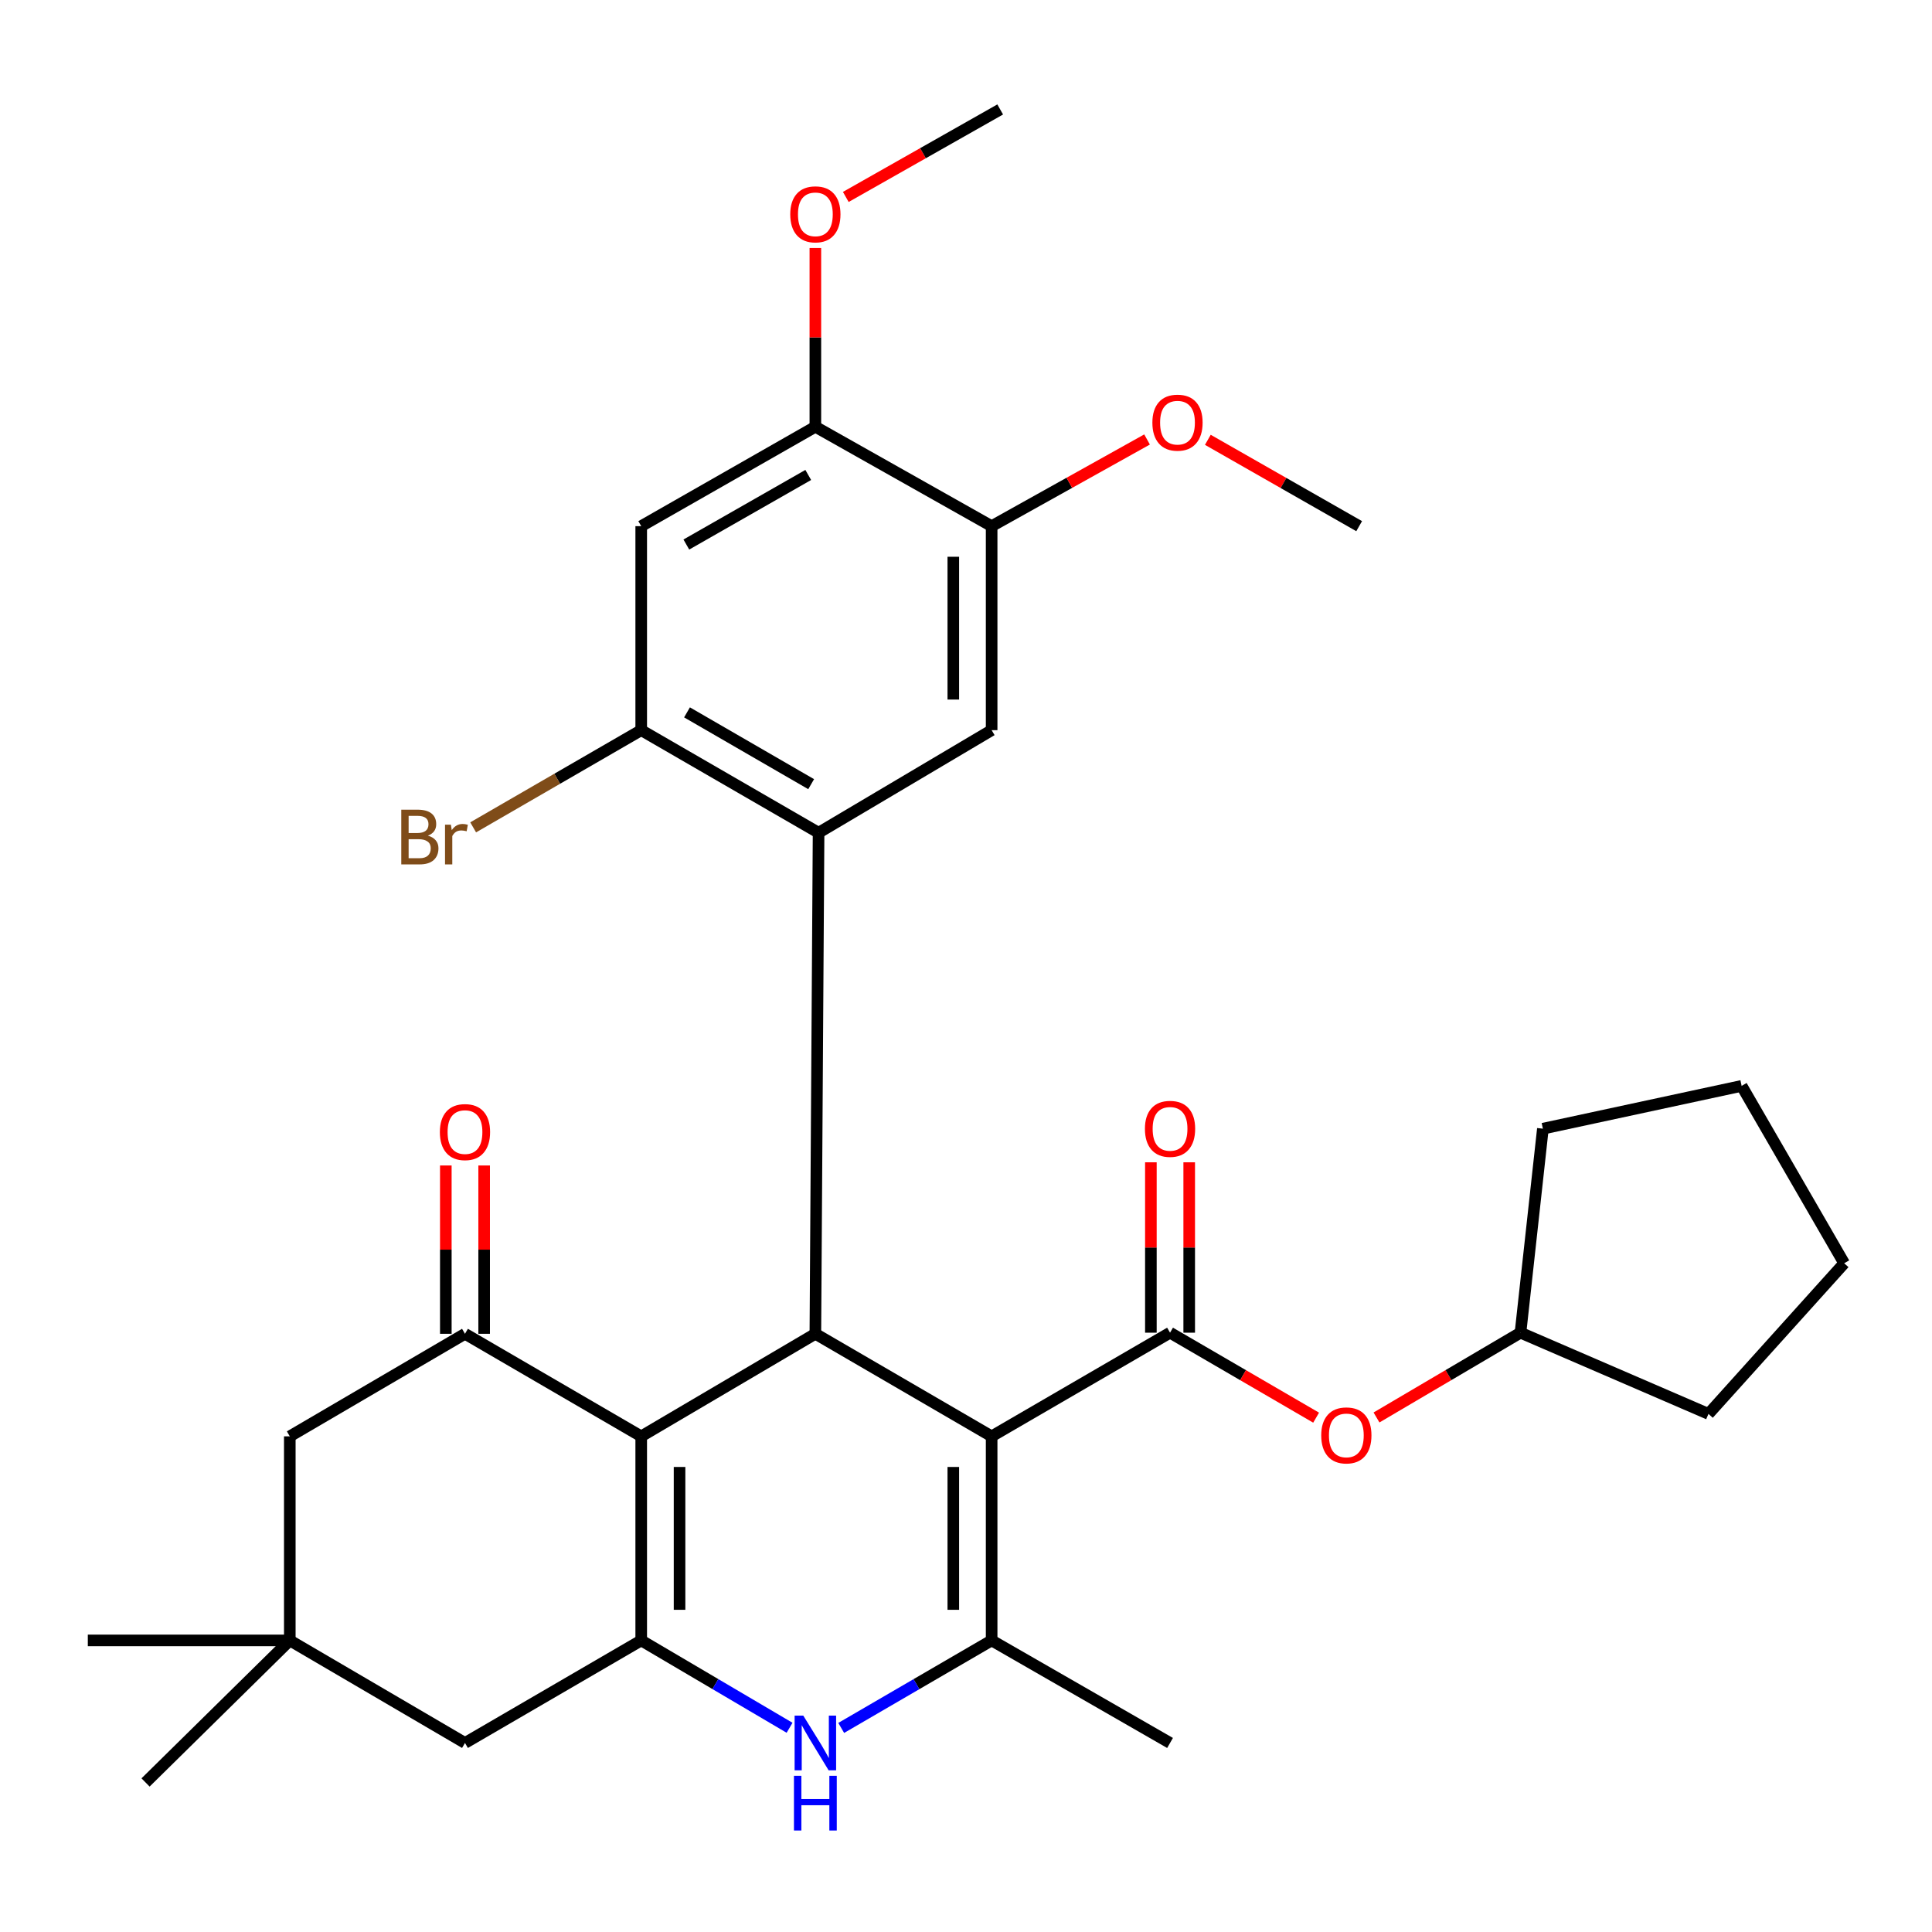 <?xml version='1.0' encoding='iso-8859-1'?>
<svg version='1.1' baseProfile='full'
              xmlns='http://www.w3.org/2000/svg'
                      xmlns:rdkit='http://www.rdkit.org/xml'
                      xmlns:xlink='http://www.w3.org/1999/xlink'
                  xml:space='preserve'
width='1000px' height='1000px' viewBox='0 0 1000 1000'>
<!-- END OF HEADER -->
<rect style='opacity:1.0;fill:#FFFFFF;stroke:none' width='1000' height='1000' x='0' y='0'> </rect>
<path class='bond-1' d='M 513.27,743.451 L 422.031,690.369' style='fill:none;fill-rule:evenodd;stroke:#000000;stroke-width:6px;stroke-linecap:butt;stroke-linejoin:miter;stroke-opacity:1' />
<path class='bond-3' d='M 513.27,743.451 L 513.27,849.075' style='fill:none;fill-rule:evenodd;stroke:#000000;stroke-width:6px;stroke-linecap:butt;stroke-linejoin:miter;stroke-opacity:1' />
<path class='bond-3' d='M 493.431,759.295 L 493.431,833.231' style='fill:none;fill-rule:evenodd;stroke:#000000;stroke-width:6px;stroke-linecap:butt;stroke-linejoin:miter;stroke-opacity:1' />
<path class='bond-4' d='M 513.27,743.451 L 605.612,689.796' style='fill:none;fill-rule:evenodd;stroke:#000000;stroke-width:6px;stroke-linecap:butt;stroke-linejoin:miter;stroke-opacity:1' />
<path class='bond-0' d='M 331.893,743.451 L 422.031,690.369' style='fill:none;fill-rule:evenodd;stroke:#000000;stroke-width:6px;stroke-linecap:butt;stroke-linejoin:miter;stroke-opacity:1' />
<path class='bond-7' d='M 331.893,743.451 L 240.675,690.369' style='fill:none;fill-rule:evenodd;stroke:#000000;stroke-width:6px;stroke-linecap:butt;stroke-linejoin:miter;stroke-opacity:1' />
<path class='bond-32' d='M 331.893,743.451 L 331.893,849.075' style='fill:none;fill-rule:evenodd;stroke:#000000;stroke-width:6px;stroke-linecap:butt;stroke-linejoin:miter;stroke-opacity:1' />
<path class='bond-32' d='M 351.733,759.295 L 351.733,833.231' style='fill:none;fill-rule:evenodd;stroke:#000000;stroke-width:6px;stroke-linecap:butt;stroke-linejoin:miter;stroke-opacity:1' />
<path class='bond-5' d='M 422.031,690.369 L 423.695,431.023' style='fill:none;fill-rule:evenodd;stroke:#000000;stroke-width:6px;stroke-linecap:butt;stroke-linejoin:miter;stroke-opacity:1' />
<path class='bond-2' d='M 331.893,849.075 L 370.284,871.683' style='fill:none;fill-rule:evenodd;stroke:#000000;stroke-width:6px;stroke-linecap:butt;stroke-linejoin:miter;stroke-opacity:1' />
<path class='bond-2' d='M 370.284,871.683 L 408.676,894.291' style='fill:none;fill-rule:evenodd;stroke:#0000FF;stroke-width:6px;stroke-linecap:butt;stroke-linejoin:miter;stroke-opacity:1' />
<path class='bond-14' d='M 331.893,849.075 L 240.675,902.156' style='fill:none;fill-rule:evenodd;stroke:#000000;stroke-width:6px;stroke-linecap:butt;stroke-linejoin:miter;stroke-opacity:1' />
<path class='bond-6' d='M 513.27,849.075 L 474.34,871.724' style='fill:none;fill-rule:evenodd;stroke:#000000;stroke-width:6px;stroke-linecap:butt;stroke-linejoin:miter;stroke-opacity:1' />
<path class='bond-6' d='M 474.34,871.724 L 435.41,894.373' style='fill:none;fill-rule:evenodd;stroke:#0000FF;stroke-width:6px;stroke-linecap:butt;stroke-linejoin:miter;stroke-opacity:1' />
<path class='bond-20' d='M 513.27,849.075 L 605.612,902.156' style='fill:none;fill-rule:evenodd;stroke:#000000;stroke-width:6px;stroke-linecap:butt;stroke-linejoin:miter;stroke-opacity:1' />
<path class='bond-13' d='M 605.612,689.796 L 643.418,711.788' style='fill:none;fill-rule:evenodd;stroke:#000000;stroke-width:6px;stroke-linecap:butt;stroke-linejoin:miter;stroke-opacity:1' />
<path class='bond-13' d='M 643.418,711.788 L 681.224,733.78' style='fill:none;fill-rule:evenodd;stroke:#FF0000;stroke-width:6px;stroke-linecap:butt;stroke-linejoin:miter;stroke-opacity:1' />
<path class='bond-17' d='M 615.532,689.796 L 615.532,645.701' style='fill:none;fill-rule:evenodd;stroke:#000000;stroke-width:6px;stroke-linecap:butt;stroke-linejoin:miter;stroke-opacity:1' />
<path class='bond-17' d='M 615.532,645.701 L 615.532,601.606' style='fill:none;fill-rule:evenodd;stroke:#FF0000;stroke-width:6px;stroke-linecap:butt;stroke-linejoin:miter;stroke-opacity:1' />
<path class='bond-17' d='M 595.693,689.796 L 595.693,645.701' style='fill:none;fill-rule:evenodd;stroke:#000000;stroke-width:6px;stroke-linecap:butt;stroke-linejoin:miter;stroke-opacity:1' />
<path class='bond-17' d='M 595.693,645.701 L 595.693,601.606' style='fill:none;fill-rule:evenodd;stroke:#FF0000;stroke-width:6px;stroke-linecap:butt;stroke-linejoin:miter;stroke-opacity:1' />
<path class='bond-8' d='M 423.695,431.023 L 331.893,377.93' style='fill:none;fill-rule:evenodd;stroke:#000000;stroke-width:6px;stroke-linecap:butt;stroke-linejoin:miter;stroke-opacity:1' />
<path class='bond-8' d='M 419.857,405.885 L 355.596,368.72' style='fill:none;fill-rule:evenodd;stroke:#000000;stroke-width:6px;stroke-linecap:butt;stroke-linejoin:miter;stroke-opacity:1' />
<path class='bond-9' d='M 423.695,431.023 L 513.27,377.93' style='fill:none;fill-rule:evenodd;stroke:#000000;stroke-width:6px;stroke-linecap:butt;stroke-linejoin:miter;stroke-opacity:1' />
<path class='bond-16' d='M 240.675,690.369 L 149.998,743.451' style='fill:none;fill-rule:evenodd;stroke:#000000;stroke-width:6px;stroke-linecap:butt;stroke-linejoin:miter;stroke-opacity:1' />
<path class='bond-18' d='M 250.595,690.369 L 250.595,646.811' style='fill:none;fill-rule:evenodd;stroke:#000000;stroke-width:6px;stroke-linecap:butt;stroke-linejoin:miter;stroke-opacity:1' />
<path class='bond-18' d='M 250.595,646.811 L 250.595,603.253' style='fill:none;fill-rule:evenodd;stroke:#FF0000;stroke-width:6px;stroke-linecap:butt;stroke-linejoin:miter;stroke-opacity:1' />
<path class='bond-18' d='M 230.756,690.369 L 230.756,646.811' style='fill:none;fill-rule:evenodd;stroke:#000000;stroke-width:6px;stroke-linecap:butt;stroke-linejoin:miter;stroke-opacity:1' />
<path class='bond-18' d='M 230.756,646.811 L 230.756,603.253' style='fill:none;fill-rule:evenodd;stroke:#FF0000;stroke-width:6px;stroke-linecap:butt;stroke-linejoin:miter;stroke-opacity:1' />
<path class='bond-10' d='M 331.893,377.93 L 331.893,272.34' style='fill:none;fill-rule:evenodd;stroke:#000000;stroke-width:6px;stroke-linecap:butt;stroke-linejoin:miter;stroke-opacity:1' />
<path class='bond-19' d='M 331.893,377.93 L 288.4,403.085' style='fill:none;fill-rule:evenodd;stroke:#000000;stroke-width:6px;stroke-linecap:butt;stroke-linejoin:miter;stroke-opacity:1' />
<path class='bond-19' d='M 288.4,403.085 L 244.907,428.239' style='fill:none;fill-rule:evenodd;stroke:#7F4C19;stroke-width:6px;stroke-linecap:butt;stroke-linejoin:miter;stroke-opacity:1' />
<path class='bond-11' d='M 513.27,377.93 L 513.27,272.34' style='fill:none;fill-rule:evenodd;stroke:#000000;stroke-width:6px;stroke-linecap:butt;stroke-linejoin:miter;stroke-opacity:1' />
<path class='bond-11' d='M 493.431,362.091 L 493.431,288.178' style='fill:none;fill-rule:evenodd;stroke:#000000;stroke-width:6px;stroke-linecap:butt;stroke-linejoin:miter;stroke-opacity:1' />
<path class='bond-35' d='M 331.893,272.34 L 422.031,220.889' style='fill:none;fill-rule:evenodd;stroke:#000000;stroke-width:6px;stroke-linecap:butt;stroke-linejoin:miter;stroke-opacity:1' />
<path class='bond-35' d='M 355.249,281.852 L 418.345,245.837' style='fill:none;fill-rule:evenodd;stroke:#000000;stroke-width:6px;stroke-linecap:butt;stroke-linejoin:miter;stroke-opacity:1' />
<path class='bond-12' d='M 513.27,272.34 L 422.031,220.889' style='fill:none;fill-rule:evenodd;stroke:#000000;stroke-width:6px;stroke-linecap:butt;stroke-linejoin:miter;stroke-opacity:1' />
<path class='bond-21' d='M 513.27,272.34 L 553.493,249.906' style='fill:none;fill-rule:evenodd;stroke:#000000;stroke-width:6px;stroke-linecap:butt;stroke-linejoin:miter;stroke-opacity:1' />
<path class='bond-21' d='M 553.493,249.906 L 593.716,227.471' style='fill:none;fill-rule:evenodd;stroke:#FF0000;stroke-width:6px;stroke-linecap:butt;stroke-linejoin:miter;stroke-opacity:1' />
<path class='bond-22' d='M 422.031,220.889 L 422.031,174.628' style='fill:none;fill-rule:evenodd;stroke:#000000;stroke-width:6px;stroke-linecap:butt;stroke-linejoin:miter;stroke-opacity:1' />
<path class='bond-22' d='M 422.031,174.628 L 422.031,128.368' style='fill:none;fill-rule:evenodd;stroke:#FF0000;stroke-width:6px;stroke-linecap:butt;stroke-linejoin:miter;stroke-opacity:1' />
<path class='bond-23' d='M 712.478,733.682 L 749.74,711.739' style='fill:none;fill-rule:evenodd;stroke:#FF0000;stroke-width:6px;stroke-linecap:butt;stroke-linejoin:miter;stroke-opacity:1' />
<path class='bond-23' d='M 749.74,711.739 L 787.001,689.796' style='fill:none;fill-rule:evenodd;stroke:#000000;stroke-width:6px;stroke-linecap:butt;stroke-linejoin:miter;stroke-opacity:1' />
<path class='bond-15' d='M 240.675,902.156 L 149.998,849.075' style='fill:none;fill-rule:evenodd;stroke:#000000;stroke-width:6px;stroke-linecap:butt;stroke-linejoin:miter;stroke-opacity:1' />
<path class='bond-24' d='M 149.998,849.075 L 45.455,849.075' style='fill:none;fill-rule:evenodd;stroke:#000000;stroke-width:6px;stroke-linecap:butt;stroke-linejoin:miter;stroke-opacity:1' />
<path class='bond-25' d='M 149.998,849.075 L 75.335,922.602' style='fill:none;fill-rule:evenodd;stroke:#000000;stroke-width:6px;stroke-linecap:butt;stroke-linejoin:miter;stroke-opacity:1' />
<path class='bond-33' d='M 149.998,849.075 L 149.998,743.451' style='fill:none;fill-rule:evenodd;stroke:#000000;stroke-width:6px;stroke-linecap:butt;stroke-linejoin:miter;stroke-opacity:1' />
<path class='bond-27' d='M 625.177,227.647 L 664.337,249.993' style='fill:none;fill-rule:evenodd;stroke:#FF0000;stroke-width:6px;stroke-linecap:butt;stroke-linejoin:miter;stroke-opacity:1' />
<path class='bond-27' d='M 664.337,249.993 L 703.498,272.34' style='fill:none;fill-rule:evenodd;stroke:#000000;stroke-width:6px;stroke-linecap:butt;stroke-linejoin:miter;stroke-opacity:1' />
<path class='bond-26' d='M 437.78,101.934 L 477.74,79.292' style='fill:none;fill-rule:evenodd;stroke:#FF0000;stroke-width:6px;stroke-linecap:butt;stroke-linejoin:miter;stroke-opacity:1' />
<path class='bond-26' d='M 477.74,79.292 L 517.701,56.651' style='fill:none;fill-rule:evenodd;stroke:#000000;stroke-width:6px;stroke-linecap:butt;stroke-linejoin:miter;stroke-opacity:1' />
<path class='bond-28' d='M 787.001,689.796 L 798.596,584.206' style='fill:none;fill-rule:evenodd;stroke:#000000;stroke-width:6px;stroke-linecap:butt;stroke-linejoin:miter;stroke-opacity:1' />
<path class='bond-29' d='M 787.001,689.796 L 884.303,731.834' style='fill:none;fill-rule:evenodd;stroke:#000000;stroke-width:6px;stroke-linecap:butt;stroke-linejoin:miter;stroke-opacity:1' />
<path class='bond-31' d='M 798.596,584.206 L 901.464,562.052' style='fill:none;fill-rule:evenodd;stroke:#000000;stroke-width:6px;stroke-linecap:butt;stroke-linejoin:miter;stroke-opacity:1' />
<path class='bond-30' d='M 884.303,731.834 L 954.545,653.865' style='fill:none;fill-rule:evenodd;stroke:#000000;stroke-width:6px;stroke-linecap:butt;stroke-linejoin:miter;stroke-opacity:1' />
<path class='bond-34' d='M 954.545,653.865 L 901.464,562.052' style='fill:none;fill-rule:evenodd;stroke:#000000;stroke-width:6px;stroke-linecap:butt;stroke-linejoin:miter;stroke-opacity:1' />
<path  class='atom-7' d='M 415.771 887.996
L 425.051 902.996
Q 425.971 904.476, 427.451 907.156
Q 428.931 909.836, 429.011 909.996
L 429.011 887.996
L 432.771 887.996
L 432.771 916.316
L 428.891 916.316
L 418.931 899.916
Q 417.771 897.996, 416.531 895.796
Q 415.331 893.596, 414.971 892.916
L 414.971 916.316
L 411.291 916.316
L 411.291 887.996
L 415.771 887.996
' fill='#0000FF'/>
<path  class='atom-7' d='M 410.951 919.148
L 414.791 919.148
L 414.791 931.188
L 429.271 931.188
L 429.271 919.148
L 433.111 919.148
L 433.111 947.468
L 429.271 947.468
L 429.271 934.388
L 414.791 934.388
L 414.791 947.468
L 410.951 947.468
L 410.951 919.148
' fill='#0000FF'/>
<path  class='atom-14' d='M 683.863 742.958
Q 683.863 736.158, 687.223 732.358
Q 690.583 728.558, 696.863 728.558
Q 703.143 728.558, 706.503 732.358
Q 709.863 736.158, 709.863 742.958
Q 709.863 749.838, 706.463 753.758
Q 703.063 757.638, 696.863 757.638
Q 690.623 757.638, 687.223 753.758
Q 683.863 749.878, 683.863 742.958
M 696.863 754.438
Q 701.183 754.438, 703.503 751.558
Q 705.863 748.638, 705.863 742.958
Q 705.863 737.398, 703.503 734.598
Q 701.183 731.758, 696.863 731.758
Q 692.543 731.758, 690.183 734.558
Q 687.863 737.358, 687.863 742.958
Q 687.863 748.678, 690.183 751.558
Q 692.543 754.438, 696.863 754.438
' fill='#FF0000'/>
<path  class='atom-18' d='M 592.612 584.286
Q 592.612 577.486, 595.972 573.686
Q 599.332 569.886, 605.612 569.886
Q 611.892 569.886, 615.252 573.686
Q 618.612 577.486, 618.612 584.286
Q 618.612 591.166, 615.212 595.086
Q 611.812 598.966, 605.612 598.966
Q 599.372 598.966, 595.972 595.086
Q 592.612 591.206, 592.612 584.286
M 605.612 595.766
Q 609.932 595.766, 612.252 592.886
Q 614.612 589.966, 614.612 584.286
Q 614.612 578.726, 612.252 575.926
Q 609.932 573.086, 605.612 573.086
Q 601.292 573.086, 598.932 575.886
Q 596.612 578.686, 596.612 584.286
Q 596.612 590.006, 598.932 592.886
Q 601.292 595.766, 605.612 595.766
' fill='#FF0000'/>
<path  class='atom-19' d='M 227.675 585.961
Q 227.675 579.161, 231.035 575.361
Q 234.395 571.561, 240.675 571.561
Q 246.955 571.561, 250.315 575.361
Q 253.675 579.161, 253.675 585.961
Q 253.675 592.841, 250.275 596.761
Q 246.875 600.641, 240.675 600.641
Q 234.435 600.641, 231.035 596.761
Q 227.675 592.881, 227.675 585.961
M 240.675 597.441
Q 244.995 597.441, 247.315 594.561
Q 249.675 591.641, 249.675 585.961
Q 249.675 580.401, 247.315 577.601
Q 244.995 574.761, 240.675 574.761
Q 236.355 574.761, 233.995 577.561
Q 231.675 580.361, 231.675 585.961
Q 231.675 591.681, 233.995 594.561
Q 236.355 597.441, 240.675 597.441
' fill='#FF0000'/>
<path  class='atom-20' d='M 221.465 432.529
Q 224.185 433.289, 225.545 434.969
Q 226.945 436.609, 226.945 439.049
Q 226.945 442.969, 224.425 445.209
Q 221.945 447.409, 217.225 447.409
L 207.705 447.409
L 207.705 419.089
L 216.065 419.089
Q 220.905 419.089, 223.345 421.049
Q 225.785 423.009, 225.785 426.609
Q 225.785 430.889, 221.465 432.529
M 211.505 422.289
L 211.505 431.169
L 216.065 431.169
Q 218.865 431.169, 220.305 430.049
Q 221.785 428.889, 221.785 426.609
Q 221.785 422.289, 216.065 422.289
L 211.505 422.289
M 217.225 444.209
Q 219.985 444.209, 221.465 442.889
Q 222.945 441.569, 222.945 439.049
Q 222.945 436.729, 221.305 435.569
Q 219.705 434.369, 216.625 434.369
L 211.505 434.369
L 211.505 444.209
L 217.225 444.209
' fill='#7F4C19'/>
<path  class='atom-20' d='M 233.385 426.849
L 233.825 429.689
Q 235.985 426.489, 239.505 426.489
Q 240.625 426.489, 242.145 426.889
L 241.545 430.249
Q 239.825 429.849, 238.865 429.849
Q 237.185 429.849, 236.065 430.529
Q 234.985 431.169, 234.105 432.729
L 234.105 447.409
L 230.345 447.409
L 230.345 426.849
L 233.385 426.849
' fill='#7F4C19'/>
<path  class='atom-22' d='M 596.47 218.765
Q 596.47 211.965, 599.83 208.165
Q 603.19 204.365, 609.47 204.365
Q 615.75 204.365, 619.11 208.165
Q 622.47 211.965, 622.47 218.765
Q 622.47 225.645, 619.07 229.565
Q 615.67 233.445, 609.47 233.445
Q 603.23 233.445, 599.83 229.565
Q 596.47 225.685, 596.47 218.765
M 609.47 230.245
Q 613.79 230.245, 616.11 227.365
Q 618.47 224.445, 618.47 218.765
Q 618.47 213.205, 616.11 210.405
Q 613.79 207.565, 609.47 207.565
Q 605.15 207.565, 602.79 210.365
Q 600.47 213.165, 600.47 218.765
Q 600.47 224.485, 602.79 227.365
Q 605.15 230.245, 609.47 230.245
' fill='#FF0000'/>
<path  class='atom-23' d='M 409.031 110.937
Q 409.031 104.137, 412.391 100.337
Q 415.751 96.537, 422.031 96.537
Q 428.311 96.537, 431.671 100.337
Q 435.031 104.137, 435.031 110.937
Q 435.031 117.817, 431.631 121.737
Q 428.231 125.617, 422.031 125.617
Q 415.791 125.617, 412.391 121.737
Q 409.031 117.857, 409.031 110.937
M 422.031 122.417
Q 426.351 122.417, 428.671 119.537
Q 431.031 116.617, 431.031 110.937
Q 431.031 105.377, 428.671 102.577
Q 426.351 99.737, 422.031 99.737
Q 417.711 99.737, 415.351 102.537
Q 413.031 105.337, 413.031 110.937
Q 413.031 116.657, 415.351 119.537
Q 417.711 122.417, 422.031 122.417
' fill='#FF0000'/>
</svg>
